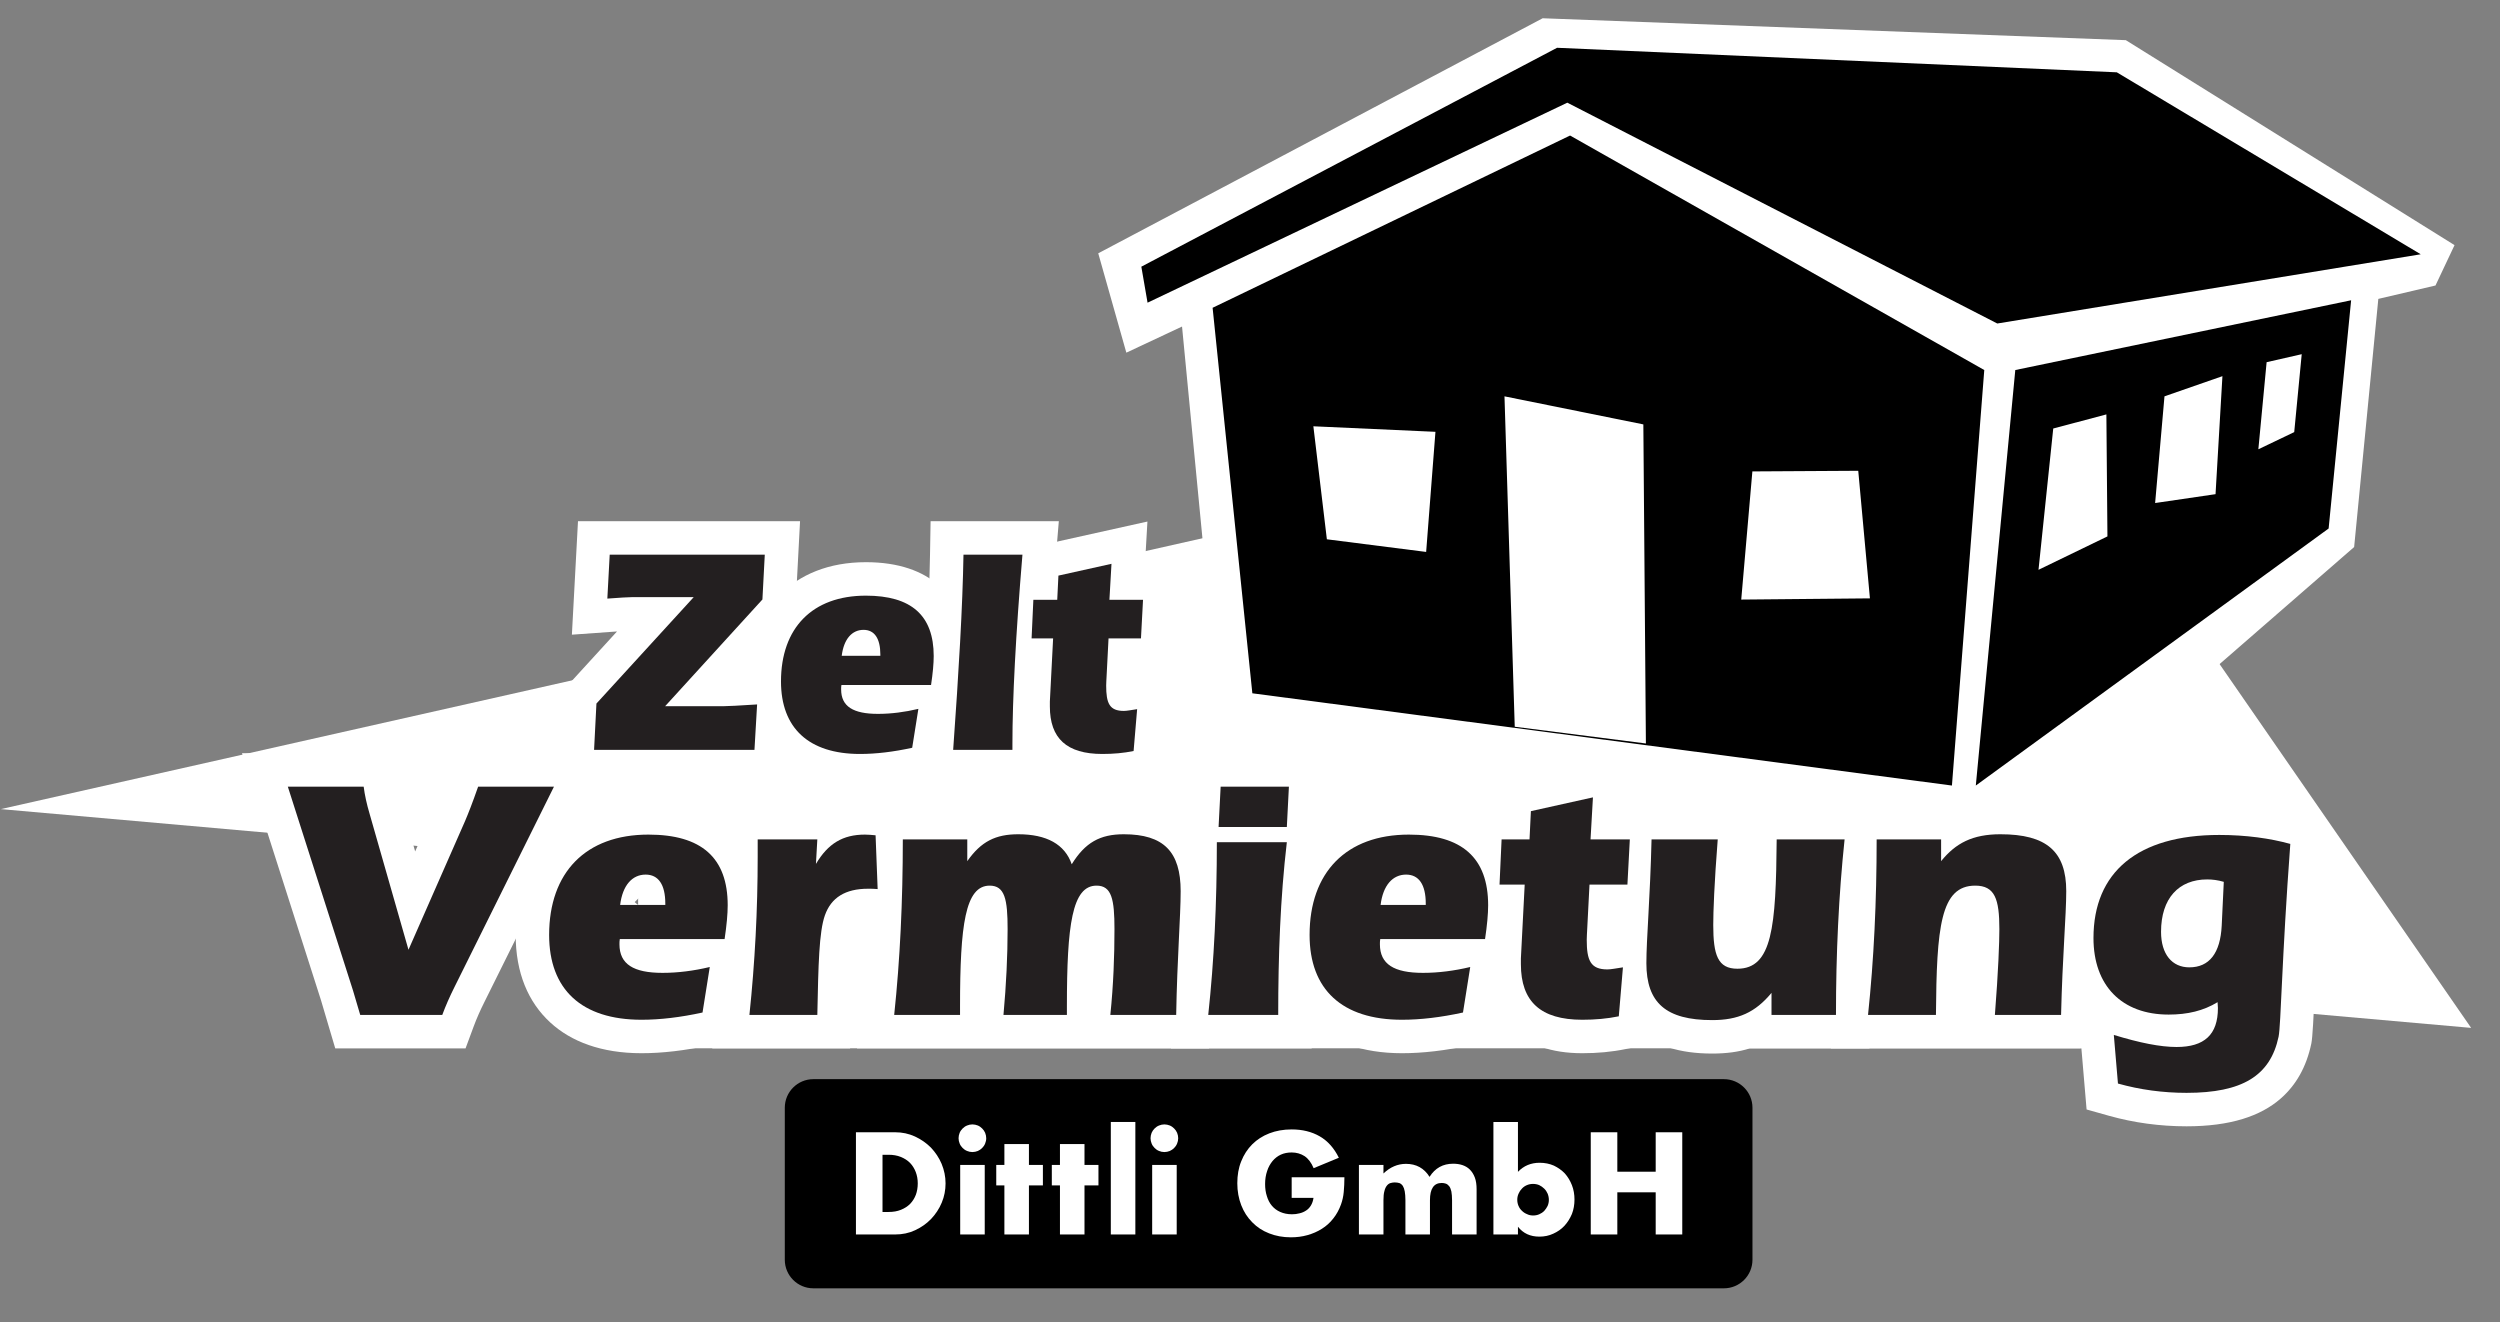 <?xml version="1.0" encoding="UTF-8" standalone="no"?>
<!DOCTYPE svg PUBLIC "-//W3C//DTD SVG 1.1//EN" "http://www.w3.org/Graphics/SVG/1.1/DTD/svg11.dtd">
<svg width="100%" height="100%" viewBox="0 0 1596 844" version="1.1" xmlns="http://www.w3.org/2000/svg" xmlns:xlink="http://www.w3.org/1999/xlink" xml:space="preserve" xmlns:serif="http://www.serif.com/" style="fill-rule:evenodd;clip-rule:evenodd;stroke-linejoin:round;stroke-miterlimit:2;">
    <rect x="0" y="0" width="1596" height="844" fill="#808080" stroke="none"/>
    <g id="ArtBoard1" transform="matrix(1.054,0,0,1.054,-90.325,0)">
        <rect x="85.728" y="0" width="1514.27" height="800" style="fill:none;"/>
        <g id="Dreieck-kleiner" serif:id="Dreieck kleiner" transform="matrix(2.587,0,0,2.655,-4663.48,-4493.39)">
            <path d="M1835.97,1877.01L2154.51,1807.05L2331.89,1810.72L2414.35,1926.92L1835.97,1877.01Z" style="fill:white;"/>
        </g>
        <g transform="matrix(0.92,0,0,0.97,123.851,-41.313)">
            <rect x="378.65" y="557.305" width="949.621" height="139.866" style="fill:white;"/>
        </g>
        <g transform="matrix(0.949,0,0,0.949,682.87,-26.746)">
            <path d="M71.678,189.855L355.331,39.839L727.538,53.821L937.328,184.643L925.165,210.398L888.682,218.949L873.252,377.316L631.441,587.676L150.017,494.543L125.16,236.593L89.614,253.274L71.678,189.855Z" style="fill:white;"/>
        </g>
        <g transform="matrix(0.974,0,0,1.087,-120.897,-89.275)">
            <path d="M1301.9,699.364L1301.9,784.088C1301.9,792.87 1293.94,800 1284.14,800L717.902,800C708.101,800 700.144,792.87 700.144,784.088L700.144,699.364C700.144,690.582 708.101,683.452 717.902,683.452L1284.14,683.452C1293.94,683.452 1301.9,690.582 1301.9,699.364Z"/>
        </g>
        <g id="Gebäude" transform="matrix(1,0,0,0.949,3.69482e-13,-26.746)">
            <g transform="matrix(3.09,0,0,3.425,-5725.26,-6297.98)">
                <path d="M2263.18,1993.44L2126.05,1976.25L2118.26,1904.41L2188.33,1872.31L2269.52,1916.01L2263.18,1993.44Z"/>
            </g>
            <g transform="matrix(3.09,0,0,3.425,-5725.26,-6297.98)">
                <path d="M2185.78,1855.96L2295.5,1860.53L2355.07,1894.44L2272.07,1907.34L2187.79,1866.19L2105.51,1903.46L2104.29,1896.75L2185.78,1855.96Z"/>
            </g>
            <g transform="matrix(3.09,0,0,3.425,-5725.26,-6297.98)">
                <path d="M2341.43,1903.01L2337.02,1945.54L2267.86,1993.44L2275.6,1916.01L2341.43,1903.01Z"/>
            </g>
            <g transform="matrix(2.958,0,0,2.69,-5405.14,-4909.58)">
                <path d="M2212.81,1977.86L2215.09,1947.45L2236.77,1947.3L2239.16,1977.57L2212.81,1977.86Z" style="fill:white;"/>
            </g>
            <g transform="matrix(3.09,0,0,3.425,-5835.78,-6372.98)">
                <path d="M2213.25,2004.38L2211.24,1942.81L2238.46,1948.04L2238.96,2007.5L2213.25,2004.38Z" style="fill:white;"/>
            </g>
            <g transform="matrix(2.659,0,0,3.425,-4730.16,-6333.01)">
                <path d="M2302.07,1951.02L2304.2,1931.14L2317.4,1927.38L2315.83,1949.37L2302.07,1951.02Z" style="fill:white;"/>
            </g>
            <g transform="matrix(3.09,0,0,3.425,-5721.32,-6339.19)">
                <path d="M2321.97,1942.81L2323.59,1926.58L2330.47,1925.09L2329,1939.61L2321.97,1942.81Z" style="fill:white;"/>
            </g>
            <g transform="matrix(4.533,0,0,3.559,-9003.05,-6599.44)">
                <path d="M2277.4,1964.4L2279.37,1939.06L2286.47,1936.53L2286.61,1958.41L2277.4,1964.4Z" style="fill:white;"/>
            </g>
            <g transform="matrix(2.932,0,0,2.736,-5389.77,-5011.74)">
                <path d="M2141.59,1967.88L2138.8,1941.52L2164.02,1942.81L2162.1,1970.83L2141.59,1967.88Z" style="fill:white;"/>
            </g>
        </g>
        <g transform="matrix(1,0,0,0.949,3.69482e-13,-26.746)">
            <g transform="matrix(0.949,0,0,1,271.94,0)">
                <g transform="matrix(2.958,0,0,0.787,-385.666,181.655)">
                    <path d="M168.522,617.847C167.672,624.237 166.885,630.869 166.231,637.505L164.486,655.216L136.37,655.216L134.839,635.789C134.255,628.377 133.743,621.777 133.302,616.256L116.253,415.837L148.876,415.837L149.666,439.607C149.845,444.984 150.212,451.025 150.699,457.197L153.613,495.498C153.613,495.498 157.749,460.137 157.751,460.118C158.377,454.614 159.274,446.01 160.38,434.058L162.066,415.837L195.205,415.837L168.526,617.813L168.522,617.847Z" style="fill:white;"/>
                </g>
                <g transform="matrix(2.958,0,0,0.787,-385.666,181.655)">
                    <path d="M224.3,593.7L221.974,648.675L217.161,652.632C211.844,657.005 206.94,659.131 202.454,659.131C193.8,659.131 187.239,649.724 182.739,634.113C178.029,617.777 175.302,594.121 175.302,563.209C175.302,529.697 178.154,503.088 183.005,484.527C187.884,465.86 194.926,454.704 203.941,454.704C211.858,454.704 217.653,462.608 221.586,475.749C225.804,489.843 228.267,510.558 228.267,539.162C228.267,547.177 228.029,557.764 227.518,570.59L226.595,593.7L224.3,593.7ZM204.228,538.882L202.416,531.182L200.983,536.567C201.194,537.327 201.441,538.142 201.709,538.882L204.228,538.882Z" style="fill:white;"/>
                </g>
                <g transform="matrix(2.958,0,0,0.787,-385.666,181.655)">
                    <path d="M243.797,458.619C245.845,455.956 248.112,454.704 250.652,454.704C251.606,454.704 252.561,455.016 253.611,455.375L259.927,457.533L260.935,556.122L252.686,553.021C252.198,552.838 251.76,552.876 251.321,552.876C250.129,552.876 249.156,552.838 248.829,556.316L248.828,556.33C247.697,568.329 247.804,592.14 247.604,628.638L247.459,655.216L217.717,655.216L218.556,625.24C219.72,583.68 220.301,541.848 220.301,500.015L220.301,458.619L243.797,458.619Z" style="fill:white;"/>
                </g>
                <g transform="matrix(2.958,0,0,0.787,-385.666,181.655)">
                    <path d="M276.221,458.619C278.43,455.701 280.895,454.424 283.751,454.424C288.592,454.424 292.492,458.248 295.5,465.221C298.529,457.599 302.056,454.424 306.511,454.424C313.258,454.424 317.899,461.77 321.011,473.577C324.118,485.366 326.002,502.808 326.002,527.697C326.002,548.209 325.258,581.645 325.034,628.568L324.906,655.216L248.953,655.216L249.796,625.231C251.035,581.114 251.615,534.804 251.615,485.755L251.615,458.619L276.221,458.619Z" style="fill:white;"/>
                </g>
                <g transform="matrix(2.958,0,0,0.787,-385.666,181.655)">
                    <path d="M319.94,460.856L320.554,415.837L349.737,415.837L349.123,460.856L349.801,460.856L348.862,491.133C348.763,494.35 348.668,497.573 348.578,500.801L348.55,502.824L348.522,502.824C347.409,543.665 347.051,585.418 347.051,628.08L347.051,655.216L316.692,655.216L317.558,625.159C318.796,582.175 319.375,536.452 319.375,487.992L319.375,460.856L319.94,460.856Z" style="fill:white;"/>
                </g>
                <g transform="matrix(2.958,0,0,0.787,-385.666,181.655)">
                    <path d="M388.382,593.7L386.055,648.675L381.243,652.632C375.926,657.005 371.022,659.131 366.535,659.131C357.882,659.131 351.321,649.724 346.82,634.113C342.111,617.777 339.383,594.121 339.383,563.209C339.383,529.697 342.236,503.088 347.087,484.527C351.966,465.86 359.008,454.704 368.023,454.704C375.94,454.704 381.735,462.608 385.668,475.749C389.886,489.843 392.349,510.558 392.349,539.162C392.349,547.177 392.111,557.764 391.599,570.59L390.677,593.7L388.382,593.7ZM368.31,538.882L366.498,531.182L365.065,536.567C365.276,537.327 365.523,538.142 365.79,538.882L368.31,538.882Z" style="fill:white;"/>
                </g>
                <g transform="matrix(2.958,0,0,0.787,-385.666,181.655)">
                    <path d="M387.181,458.619L387.412,440.827L415.495,417.366L414.865,458.619L423.315,458.619L422.023,549.521C422.023,549.521 413.854,549.521 413.854,549.521L413.686,561.808L413.692,560.891C413.688,561.29 413.678,561.78 413.668,562.361L422.175,557.564L420.059,651.689L414.776,655.777C411.78,658.096 408.696,659.131 405.436,659.131C398.692,659.131 393.856,652.084 390.581,640.874C387.066,628.839 384.978,611.271 384.978,586.976L384.978,581.526L385.416,549.521L380.028,549.521L381.136,458.619L387.181,458.619Z" style="fill:white;"/>
                </g>
                <g transform="matrix(2.958,0,0,0.787,-385.666,181.655)">
                    <path d="M470.06,458.619L469.217,488.604C467.978,532.721 467.398,579.305 467.398,628.08L467.398,655.216L441.588,655.216C439.187,658.101 436.527,659.411 433.477,659.411C426.261,659.411 421.247,652.65 417.908,641.768C414.213,629.727 412.052,611.901 412.052,586.138C412.052,566.439 412.871,532.67 413.17,485.112L413.337,458.619L470.06,458.619Z" style="fill:white;"/>
                </g>
                <g transform="matrix(2.958,0,0,0.787,-385.666,181.655)">
                    <path d="M487.503,458.619C489.857,455.836 492.533,454.424 495.659,454.424C502.875,454.424 507.889,461.185 511.228,472.067C514.923,484.108 517.083,501.934 517.083,527.697C517.083,547.396 516.265,581.165 515.966,628.723L515.799,655.216L459.076,655.216L459.918,625.231C461.158,581.114 461.738,534.804 461.738,485.755L461.738,458.619L487.503,458.619Z" style="fill:white;"/>
                </g>
                <g transform="matrix(2.958,0,0,0.787,-385.666,181.655)">
                    <path d="M512.289,617.943C509.899,604.043 508.523,586.513 508.523,565.725C508.523,529.827 511.948,502.092 518.11,482.969C523.757,465.441 532.03,454.984 542.89,454.984C549.419,454.984 555.276,458.196 560.132,463.231L565.848,469.159L565.411,491.391C563.511,587.919 563.293,641.023 562.754,651.153L562.747,651.287C561.671,670.491 559.43,685.054 556.124,695.93C551.798,710.165 545.267,718.41 535.824,718.41C530.098,718.41 524.457,715.545 519.068,709.847L514.254,704.757L512.289,617.943Z" style="fill:white;"/>
                </g>
                <g transform="matrix(1.282,0,0,0.676,16.576,253.955)">
                    <path d="M141.166,262.201C140.059,262.352 138.851,262.518 137.541,262.696L118.706,265.247L121.739,158.118L232.291,158.118L229.881,244.956L203.245,300.368C205.165,300.148 207.364,299.885 209.843,299.582L228.646,297.281L225.309,405.567L112.219,405.567L114.59,317.334L141.166,262.201Z" style="fill:white;"/>
                </g>
                <g transform="matrix(1.282,0,0,0.676,16.576,253.955)">
                    <path d="M307.312,344.331L302.786,398.281L291.68,402.889C281.001,407.319 271.151,409.464 262.141,409.464C244.334,409.464 230.86,399.551 221.599,383.346C211.855,366.297 206.145,341.659 206.145,309.398C206.145,274.654 212.069,247.108 222.04,227.865C232.074,208.497 246.535,196.807 265.076,196.807C281.431,196.807 293.375,205.218 301.499,218.913C310.282,233.718 315.494,255.415 315.494,285.461C315.494,293.613 315.02,304.381 313.988,317.425L311.86,344.331L307.312,344.331ZM257.737,281.146L265.896,281.146L262.066,272.936L257.737,281.146Z" style="fill:white;"/>
                </g>
                <g transform="matrix(1.282,0,0,0.676,16.576,253.955)">
                    <path d="M359.615,192.343C356.289,267.761 354.683,326.722 354.683,368.407L354.683,405.567L290.625,405.567L291.905,371.715C294.668,298.642 296.566,237.703 297.002,189.172L297.281,158.118L361.125,158.118L359.615,192.343Z" style="fill:white;"/>
                </g>
                <g transform="matrix(1.282,0,0,0.676,16.576,253.955)">
                    <path d="M344.467,200.704L344.9,183.861L405.234,158.435L403.955,200.704L420.618,200.704L417.861,298.567L418.485,298.389L413.9,401.271L401.708,406.031C395.639,408.401 389.394,409.464 382.79,409.464C368.73,409.464 358.677,401.885 351.85,390.096C344.468,377.347 340.005,358.794 340.005,333.057L340.005,327.514L340.741,300.353L330.124,300.353L332.531,200.704L344.467,200.704ZM411.584,300.353L401.696,300.353L401.619,303.187L411.584,300.353Z" style="fill:white;"/>
                </g>
            </g>
            <g transform="matrix(0.949,0,0,1,271.94,0)">
                <g transform="matrix(2.958,0,0,0.787,-385.666,181.655)">
                    <path d="M162.065,605.711L183.561,442.973L167.198,442.973C166.008,455.835 165.041,465.063 164.371,470.935L152.173,575.233L143.768,464.783C143.173,457.233 142.727,449.684 142.504,442.973L126.14,442.973L140.198,608.228C140.644,613.82 141.165,620.531 141.76,628.08L159.462,628.08C160.206,620.531 161.099,612.981 162.065,605.711Z" style="fill:rgb(35,31,32);"/>
                </g>
                <g transform="matrix(2.958,0,0,0.787,-385.666,181.655)">
                    <path d="M215.619,626.123L217.181,589.213C213.759,592.289 210.338,593.967 206.991,593.967C200.743,593.967 197.693,586.976 197.693,570.759C197.693,569.361 197.693,567.962 197.768,566.564L220.379,566.564C220.825,555.38 221.049,546.152 221.049,539.162C221.049,500.574 215.396,481.84 203.941,481.84C190.404,481.84 182.52,512.598 182.52,563.209C182.52,607.389 189.512,631.995 202.454,631.995C206.47,631.995 210.859,630.038 215.619,626.123ZM197.842,538.882C198.363,522.944 200.445,514.276 203.346,514.276C206.098,514.276 207.586,522.385 207.586,537.764L207.586,538.882L197.842,538.882Z" style="fill:rgb(35,31,32);"/>
                </g>
                <g transform="matrix(2.958,0,0,0.787,-385.666,181.655)">
                    <path d="M253.404,526.02L252.958,482.399C252.139,482.12 251.396,481.84 250.652,481.84C245.891,481.84 242.693,489.11 240.09,505.607L240.387,485.755L227.52,485.755L227.52,500.015C227.52,542.797 226.925,585.578 225.735,628.08L240.387,628.08C240.61,587.256 240.759,560.692 242.024,547.271C243.363,533.01 246.412,525.74 251.321,525.74C251.991,525.74 252.66,525.74 253.404,526.02Z" style="fill:rgb(35,31,32);"/>
                </g>
                <g transform="matrix(2.958,0,0,0.787,-385.666,181.655)">
                    <path d="M256.974,628.08L271.181,628.08L271.181,621.37C271.181,555.1 272.296,523.223 277.577,523.223C280.85,523.223 281.445,534.408 281.445,558.455C281.445,580.266 281.147,603.474 280.552,628.08L294.238,628.08L294.238,621.37C294.238,555.1 295.354,523.223 300.635,523.223C303.908,523.223 304.503,534.408 304.503,558.455C304.503,579.986 304.28,603.754 303.61,628.08L317.817,628.08C318.04,581.384 318.784,548.11 318.784,527.697C318.784,495.821 315.139,481.56 306.511,481.56C301.379,481.56 298.18,488.271 295.28,505.887C293.792,489.669 289.85,481.56 283.751,481.56C278.842,481.56 275.718,487.432 272.743,503.371L272.743,485.755L258.834,485.755C258.834,535.806 258.238,583.062 256.974,628.08Z" style="fill:rgb(35,31,32);"/>
                </g>
                <g transform="matrix(2.958,0,0,0.787,-385.666,181.655)">
                    <path d="M341.693,487.992L326.593,487.992C326.593,537.484 325.998,584.18 324.734,628.08L339.833,628.08C339.833,580.266 340.279,533.569 341.693,487.992ZM326.965,475.688L341.693,475.688L342.139,442.973L327.412,442.973L326.965,475.688Z" style="fill:rgb(35,31,32);"/>
                </g>
                <g transform="matrix(2.958,0,0,0.787,-385.666,181.655)">
                    <path d="M379.701,626.123L381.263,589.213C377.841,592.289 374.42,593.967 371.073,593.967C364.825,593.967 361.775,586.976 361.775,570.759C361.775,569.361 361.775,567.962 361.849,566.564L384.461,566.564C384.907,555.38 385.13,546.152 385.13,539.162C385.13,500.574 379.477,481.84 368.023,481.84C354.486,481.84 346.602,512.598 346.602,563.209C346.602,607.389 353.593,631.995 366.535,631.995C370.552,631.995 374.94,630.038 379.701,626.123ZM361.924,538.882C362.445,522.944 364.527,514.276 367.428,514.276C370.18,514.276 371.668,522.385 371.668,537.764L371.668,538.882L361.924,538.882Z" style="fill:rgb(35,31,32);"/>
                </g>
                <g transform="matrix(2.958,0,0,0.787,-385.666,181.655)">
                    <path d="M406.477,560.413L406.998,522.385L415.18,522.385L415.7,485.755L407.221,485.755L407.742,451.641L394.353,462.826L394.056,485.755L388.031,485.755L387.585,522.385L393.015,522.385L392.196,582.223L392.196,586.976C392.196,617.175 396.436,631.995 405.436,631.995C408.188,631.995 410.791,631.156 413.32,629.199L414.213,589.493C412.725,590.332 411.61,591.171 410.866,591.171C407.221,591.171 406.403,583.901 406.403,567.124C406.403,563.768 406.477,561.531 406.477,560.413Z" style="fill:rgb(35,31,32);"/>
                </g>
                <g transform="matrix(2.958,0,0,0.787,-385.666,181.655)">
                    <path d="M462.039,485.755L447.386,485.755C447.237,557.057 446.419,590.612 438.907,590.612C434.667,590.612 433.7,579.427 433.7,555.1C433.7,544.474 433.923,521.266 434.667,485.755L420.386,485.755C420.089,533.01 419.271,566.564 419.271,586.138C419.271,618.294 423.51,632.275 433.477,632.275C439.056,632.275 442.775,626.123 446.27,610.185L446.27,628.08L460.179,628.08C460.179,578.308 460.775,530.773 462.039,485.755Z" style="fill:rgb(35,31,32);"/>
                </g>
                <g transform="matrix(2.958,0,0,0.787,-385.666,181.655)">
                    <path d="M467.097,628.08L481.75,628.08C481.898,556.778 482.717,523.223 490.229,523.223C494.469,523.223 495.435,534.129 495.435,558.455C495.435,569.081 495.212,592.569 494.469,628.08L508.749,628.08C509.047,580.825 509.865,547.271 509.865,527.697C509.865,495.541 505.626,481.56 495.659,481.56C489.634,481.56 485.989,488.83 482.865,503.371L482.865,485.755L468.956,485.755C468.956,535.806 468.361,583.062 467.097,628.08Z" style="fill:rgb(35,31,32);"/>
                </g>
                <g transform="matrix(2.958,0,0,0.787,-385.666,181.655)">
                    <path d="M543.857,520.148L543.41,555.659C543.113,578.029 540.733,589.493 536.419,589.493C532.7,589.493 530.32,578.868 530.32,560.692C530.32,533.569 534.113,518.19 540.286,518.19C541.402,518.19 542.592,518.75 543.857,520.148ZM520.13,644.298L521.022,683.725C525.782,688.758 530.766,691.274 535.824,691.274C547.799,691.274 553.898,677.573 555.683,645.696C556.204,635.91 556.353,583.901 558.212,489.39C553.898,484.916 548.691,482.12 542.89,482.12C525.262,482.12 515.741,512.318 515.741,565.725C515.741,604.313 521.84,627.801 531.956,627.801C536.047,627.801 539.468,624.725 542.518,617.735C542.518,619.412 542.592,621.09 542.592,622.488C542.592,644.019 539.691,654.085 533.667,654.085C530.171,654.085 525.708,650.73 520.13,644.298Z" style="fill:rgb(35,31,32);"/>
                </g>
                <g transform="matrix(1.282,0,0,0.676,16.576,253.955)">
                    <path d="M129.749,373.974L209.595,373.974L210.916,331.109C201.816,332.222 196.238,332.779 194.183,332.779L165.122,332.779L213.558,232.018L214.732,189.71L137.528,189.71L136.354,231.183C142.518,230.348 146.628,229.792 148.83,229.792L179.359,229.792L130.923,330.274L129.749,373.974Z" style="fill:rgb(35,31,32);"/>
                </g>
                <g transform="matrix(1.282,0,0,0.676,16.576,253.955)">
                    <path d="M288.12,372.026L291.202,335.284C284.45,338.346 277.699,340.016 271.094,340.016C258.765,340.016 252.747,333.057 252.747,316.913C252.747,315.522 252.747,314.13 252.894,312.738L297.513,312.738C298.394,301.605 298.834,292.419 298.834,285.461C298.834,247.049 287.679,228.4 265.076,228.4C238.363,228.4 222.805,259.018 222.805,309.398C222.805,353.377 236.602,377.871 262.141,377.871C270.066,377.871 278.726,375.922 288.12,372.026ZM253.04,285.182C254.068,269.317 258.178,260.688 263.902,260.688C269.333,260.688 272.268,268.76 272.268,284.069L272.268,285.182L253.04,285.182Z" style="fill:rgb(35,31,32);"/>
                </g>
                <g transform="matrix(1.282,0,0,0.676,16.576,253.955)">
                    <path d="M343.014,189.71L313.659,189.71C313.218,238.699 311.31,300.213 308.522,373.974L338.024,373.974L338.024,368.407C338.024,326.099 339.638,266.255 343.014,189.71Z" style="fill:rgb(35,31,32);"/>
                </g>
                <g transform="matrix(1.282,0,0,0.676,16.576,253.955)">
                    <path d="M384.845,306.615L385.872,268.76L402.018,268.76L403.045,232.297L386.313,232.297L387.34,198.339L360.921,209.473L360.333,232.297L348.445,232.297L347.564,268.76L358.279,268.76L356.664,328.326L356.664,333.057C356.664,363.119 365.03,377.871 382.79,377.871C388.221,377.871 393.358,377.036 398.348,375.087L400.11,335.563C397.174,336.398 394.972,337.233 393.505,337.233C386.313,337.233 384.698,329.996 384.698,313.295C384.698,309.955 384.845,307.728 384.845,306.615Z" style="fill:rgb(35,31,32);"/>
                </g>
            </g>
        </g>
        <g transform="matrix(2.058,0,0,1.509,394.515,524.625)">
            <g transform="matrix(39.901,0,0,54.405,98.703,147.835)">
                <path d="M0.275,-0.166L0.32,-0.166C0.354,-0.166 0.384,-0.171 0.411,-0.182C0.438,-0.193 0.46,-0.207 0.479,-0.226C0.497,-0.245 0.511,-0.267 0.521,-0.293C0.53,-0.318 0.535,-0.346 0.535,-0.377C0.535,-0.407 0.53,-0.435 0.52,-0.461C0.51,-0.487 0.496,-0.509 0.478,-0.528C0.459,-0.547 0.437,-0.561 0.41,-0.572C0.383,-0.583 0.353,-0.588 0.32,-0.588L0.275,-0.588L0.275,-0.166ZM0.079,-0.754L0.369,-0.754C0.42,-0.754 0.468,-0.744 0.514,-0.723C0.559,-0.702 0.598,-0.675 0.632,-0.641C0.665,-0.606 0.692,-0.566 0.711,-0.521C0.73,-0.475 0.74,-0.427 0.74,-0.377C0.74,-0.328 0.731,-0.28 0.712,-0.235C0.693,-0.189 0.666,-0.149 0.633,-0.114C0.599,-0.079 0.56,-0.052 0.515,-0.031C0.47,-0.01 0.421,-0 0.369,-0L0.079,-0L0.079,-0.754Z" style="fill:white;fill-rule:nonzero;"/>
            </g>
            <g transform="matrix(39.901,0,0,54.405,130.065,147.835)">
                <path d="M0.243,-0.513L0.243,-0L0.062,-0L0.062,-0.513L0.243,-0.513ZM0.05,-0.71C0.05,-0.724 0.053,-0.737 0.058,-0.75C0.063,-0.762 0.071,-0.773 0.08,-0.782C0.089,-0.791 0.1,-0.799 0.113,-0.804C0.125,-0.809 0.138,-0.812 0.152,-0.812C0.166,-0.812 0.179,-0.809 0.192,-0.804C0.204,-0.799 0.215,-0.791 0.224,-0.782C0.233,-0.773 0.241,-0.762 0.246,-0.75C0.251,-0.737 0.254,-0.724 0.254,-0.71C0.254,-0.696 0.251,-0.683 0.246,-0.671C0.241,-0.658 0.233,-0.647 0.224,-0.638C0.215,-0.629 0.204,-0.621 0.192,-0.616C0.179,-0.611 0.166,-0.608 0.152,-0.608C0.138,-0.608 0.125,-0.611 0.113,-0.616C0.1,-0.621 0.089,-0.629 0.08,-0.638C0.071,-0.647 0.063,-0.658 0.058,-0.671C0.053,-0.683 0.05,-0.696 0.05,-0.71Z" style="fill:white;fill-rule:nonzero;"/>
            </g>
            <g transform="matrix(39.901,0,0,54.405,142.235,147.835)">
                <path d="M0.264,-0.362L0.264,-0L0.083,-0L0.083,-0.362L0.023,-0.362L0.023,-0.513L0.083,-0.513L0.083,-0.667L0.264,-0.667L0.264,-0.513L0.367,-0.513L0.367,-0.362L0.264,-0.362Z" style="fill:white;fill-rule:nonzero;"/>
            </g>
            <g transform="matrix(39.901,0,0,54.405,158.587,147.835)">
                <path d="M0.264,-0.362L0.264,-0L0.083,-0L0.083,-0.362L0.023,-0.362L0.023,-0.513L0.083,-0.513L0.083,-0.667L0.264,-0.667L0.264,-0.513L0.367,-0.513L0.367,-0.362L0.264,-0.362Z" style="fill:white;fill-rule:nonzero;"/>
            </g>
            <g transform="matrix(39.901,0,0,54.405,174.395,147.835)">
                <rect x="0.062" y="-0.83" width="0.181" height="0.83" style="fill:white;fill-rule:nonzero;"/>
            </g>
            <g transform="matrix(39.901,0,0,54.405,186.565,147.835)">
                <path d="M0.243,-0.513L0.243,-0L0.062,-0L0.062,-0.513L0.243,-0.513ZM0.05,-0.71C0.05,-0.724 0.053,-0.737 0.058,-0.75C0.063,-0.762 0.071,-0.773 0.08,-0.782C0.089,-0.791 0.1,-0.799 0.113,-0.804C0.125,-0.809 0.138,-0.812 0.152,-0.812C0.166,-0.812 0.179,-0.809 0.192,-0.804C0.204,-0.799 0.215,-0.791 0.224,-0.782C0.233,-0.773 0.241,-0.762 0.246,-0.75C0.251,-0.737 0.254,-0.724 0.254,-0.71C0.254,-0.696 0.251,-0.683 0.246,-0.671C0.241,-0.658 0.233,-0.647 0.224,-0.638C0.215,-0.629 0.204,-0.621 0.192,-0.616C0.179,-0.611 0.166,-0.608 0.152,-0.608C0.138,-0.608 0.125,-0.611 0.113,-0.616C0.1,-0.621 0.089,-0.629 0.08,-0.638C0.071,-0.647 0.063,-0.658 0.058,-0.671C0.053,-0.683 0.05,-0.696 0.05,-0.71Z" style="fill:white;fill-rule:nonzero;"/>
            </g>
            <g transform="matrix(39.901,0,0,54.405,212.301,147.835)">
                <path d="M0.446,-0.422L0.835,-0.422C0.835,-0.382 0.833,-0.346 0.83,-0.313C0.827,-0.28 0.82,-0.25 0.81,-0.222C0.796,-0.183 0.777,-0.148 0.753,-0.118C0.729,-0.087 0.701,-0.062 0.669,-0.042C0.636,-0.021 0.601,-0.006 0.562,0.005C0.523,0.016 0.483,0.021 0.44,0.021C0.381,0.021 0.328,0.011 0.28,-0.008C0.231,-0.027 0.19,-0.054 0.155,-0.09C0.12,-0.125 0.093,-0.167 0.074,-0.216C0.055,-0.265 0.045,-0.319 0.045,-0.378C0.045,-0.437 0.054,-0.491 0.074,-0.54C0.093,-0.588 0.12,-0.63 0.155,-0.665C0.19,-0.7 0.232,-0.727 0.281,-0.746C0.33,-0.765 0.385,-0.775 0.446,-0.775C0.525,-0.775 0.594,-0.758 0.653,-0.724C0.712,-0.69 0.759,-0.637 0.794,-0.566L0.608,-0.489C0.591,-0.53 0.568,-0.56 0.541,-0.578C0.513,-0.596 0.481,-0.605 0.446,-0.605C0.417,-0.605 0.39,-0.6 0.366,-0.589C0.342,-0.578 0.322,-0.562 0.305,-0.542C0.288,-0.521 0.274,-0.497 0.265,-0.468C0.255,-0.439 0.25,-0.407 0.25,-0.372C0.25,-0.34 0.254,-0.31 0.263,-0.283C0.271,-0.256 0.283,-0.232 0.3,-0.212C0.317,-0.192 0.337,-0.177 0.362,-0.166C0.387,-0.155 0.415,-0.149 0.448,-0.149C0.467,-0.149 0.486,-0.151 0.504,-0.156C0.522,-0.16 0.538,-0.167 0.553,-0.177C0.567,-0.186 0.579,-0.199 0.588,-0.214C0.597,-0.229 0.604,-0.248 0.607,-0.27L0.446,-0.27L0.446,-0.422Z" style="fill:white;fill-rule:nonzero;"/>
            </g>
            <g transform="matrix(39.901,0,0,54.405,247.414,147.835)">
                <path d="M0.062,-0.513L0.243,-0.513L0.243,-0.45C0.292,-0.497 0.348,-0.521 0.409,-0.521C0.485,-0.521 0.543,-0.489 0.583,-0.425C0.624,-0.49 0.682,-0.522 0.757,-0.522C0.781,-0.522 0.804,-0.519 0.825,-0.512C0.846,-0.505 0.865,-0.494 0.88,-0.479C0.895,-0.464 0.908,-0.444 0.917,-0.42C0.926,-0.396 0.93,-0.367 0.93,-0.333L0.93,-0L0.749,-0L0.749,-0.253C0.749,-0.279 0.747,-0.3 0.744,-0.317C0.74,-0.334 0.735,-0.347 0.728,-0.356C0.721,-0.365 0.712,-0.372 0.703,-0.375C0.694,-0.378 0.684,-0.38 0.673,-0.38C0.615,-0.38 0.586,-0.338 0.586,-0.253L0.586,-0L0.405,-0L0.405,-0.253C0.405,-0.279 0.403,-0.301 0.4,-0.318C0.397,-0.335 0.392,-0.348 0.386,-0.358C0.379,-0.368 0.371,-0.375 0.361,-0.379C0.351,-0.382 0.339,-0.384 0.326,-0.384C0.315,-0.384 0.304,-0.382 0.294,-0.379C0.284,-0.376 0.275,-0.369 0.268,-0.36C0.26,-0.35 0.254,-0.337 0.25,-0.32C0.245,-0.303 0.243,-0.28 0.243,-0.253L0.243,-0L0.062,-0L0.062,-0.513Z" style="fill:white;fill-rule:nonzero;"/>
            </g>
            <g transform="matrix(39.901,0,0,54.405,286.996,147.835)">
                <path d="M0.471,-0.255C0.471,-0.271 0.468,-0.286 0.462,-0.301C0.456,-0.315 0.448,-0.327 0.437,-0.338C0.426,-0.349 0.414,-0.357 0.4,-0.364C0.386,-0.37 0.371,-0.373 0.354,-0.373C0.338,-0.373 0.323,-0.37 0.309,-0.364C0.295,-0.358 0.283,-0.35 0.273,-0.339C0.262,-0.328 0.254,-0.316 0.248,-0.302C0.241,-0.287 0.238,-0.272 0.238,-0.256C0.238,-0.24 0.241,-0.225 0.247,-0.211C0.253,-0.197 0.261,-0.185 0.272,-0.175C0.283,-0.164 0.295,-0.156 0.31,-0.15C0.324,-0.143 0.339,-0.14 0.355,-0.14C0.371,-0.14 0.386,-0.143 0.4,-0.149C0.414,-0.155 0.426,-0.163 0.437,-0.174C0.447,-0.185 0.455,-0.197 0.462,-0.211C0.468,-0.225 0.471,-0.24 0.471,-0.255ZM0.243,-0.83L0.243,-0.462C0.286,-0.507 0.339,-0.529 0.403,-0.529C0.441,-0.529 0.476,-0.522 0.508,-0.508C0.539,-0.493 0.566,-0.474 0.589,-0.45C0.611,-0.425 0.628,-0.397 0.641,-0.364C0.654,-0.331 0.66,-0.295 0.66,-0.258C0.66,-0.22 0.654,-0.184 0.641,-0.151C0.627,-0.118 0.609,-0.089 0.586,-0.064C0.563,-0.039 0.535,-0.02 0.504,-0.006C0.472,0.009 0.438,0.016 0.401,0.016C0.334,0.016 0.282,-0.008 0.243,-0.057L0.243,-0L0.062,-0L0.062,-0.83L0.243,-0.83Z" style="fill:white;fill-rule:nonzero;"/>
            </g>
            <g transform="matrix(39.901,0,0,54.405,314.967,147.835)">
                <path d="M0.275,-0.463L0.558,-0.463L0.558,-0.754L0.754,-0.754L0.754,-0L0.558,-0L0.558,-0.311L0.275,-0.311L0.275,-0L0.079,-0L0.079,-0.754L0.275,-0.754L0.275,-0.463Z" style="fill:white;fill-rule:nonzero;"/>
            </g>
        </g>
    </g>
</svg>
